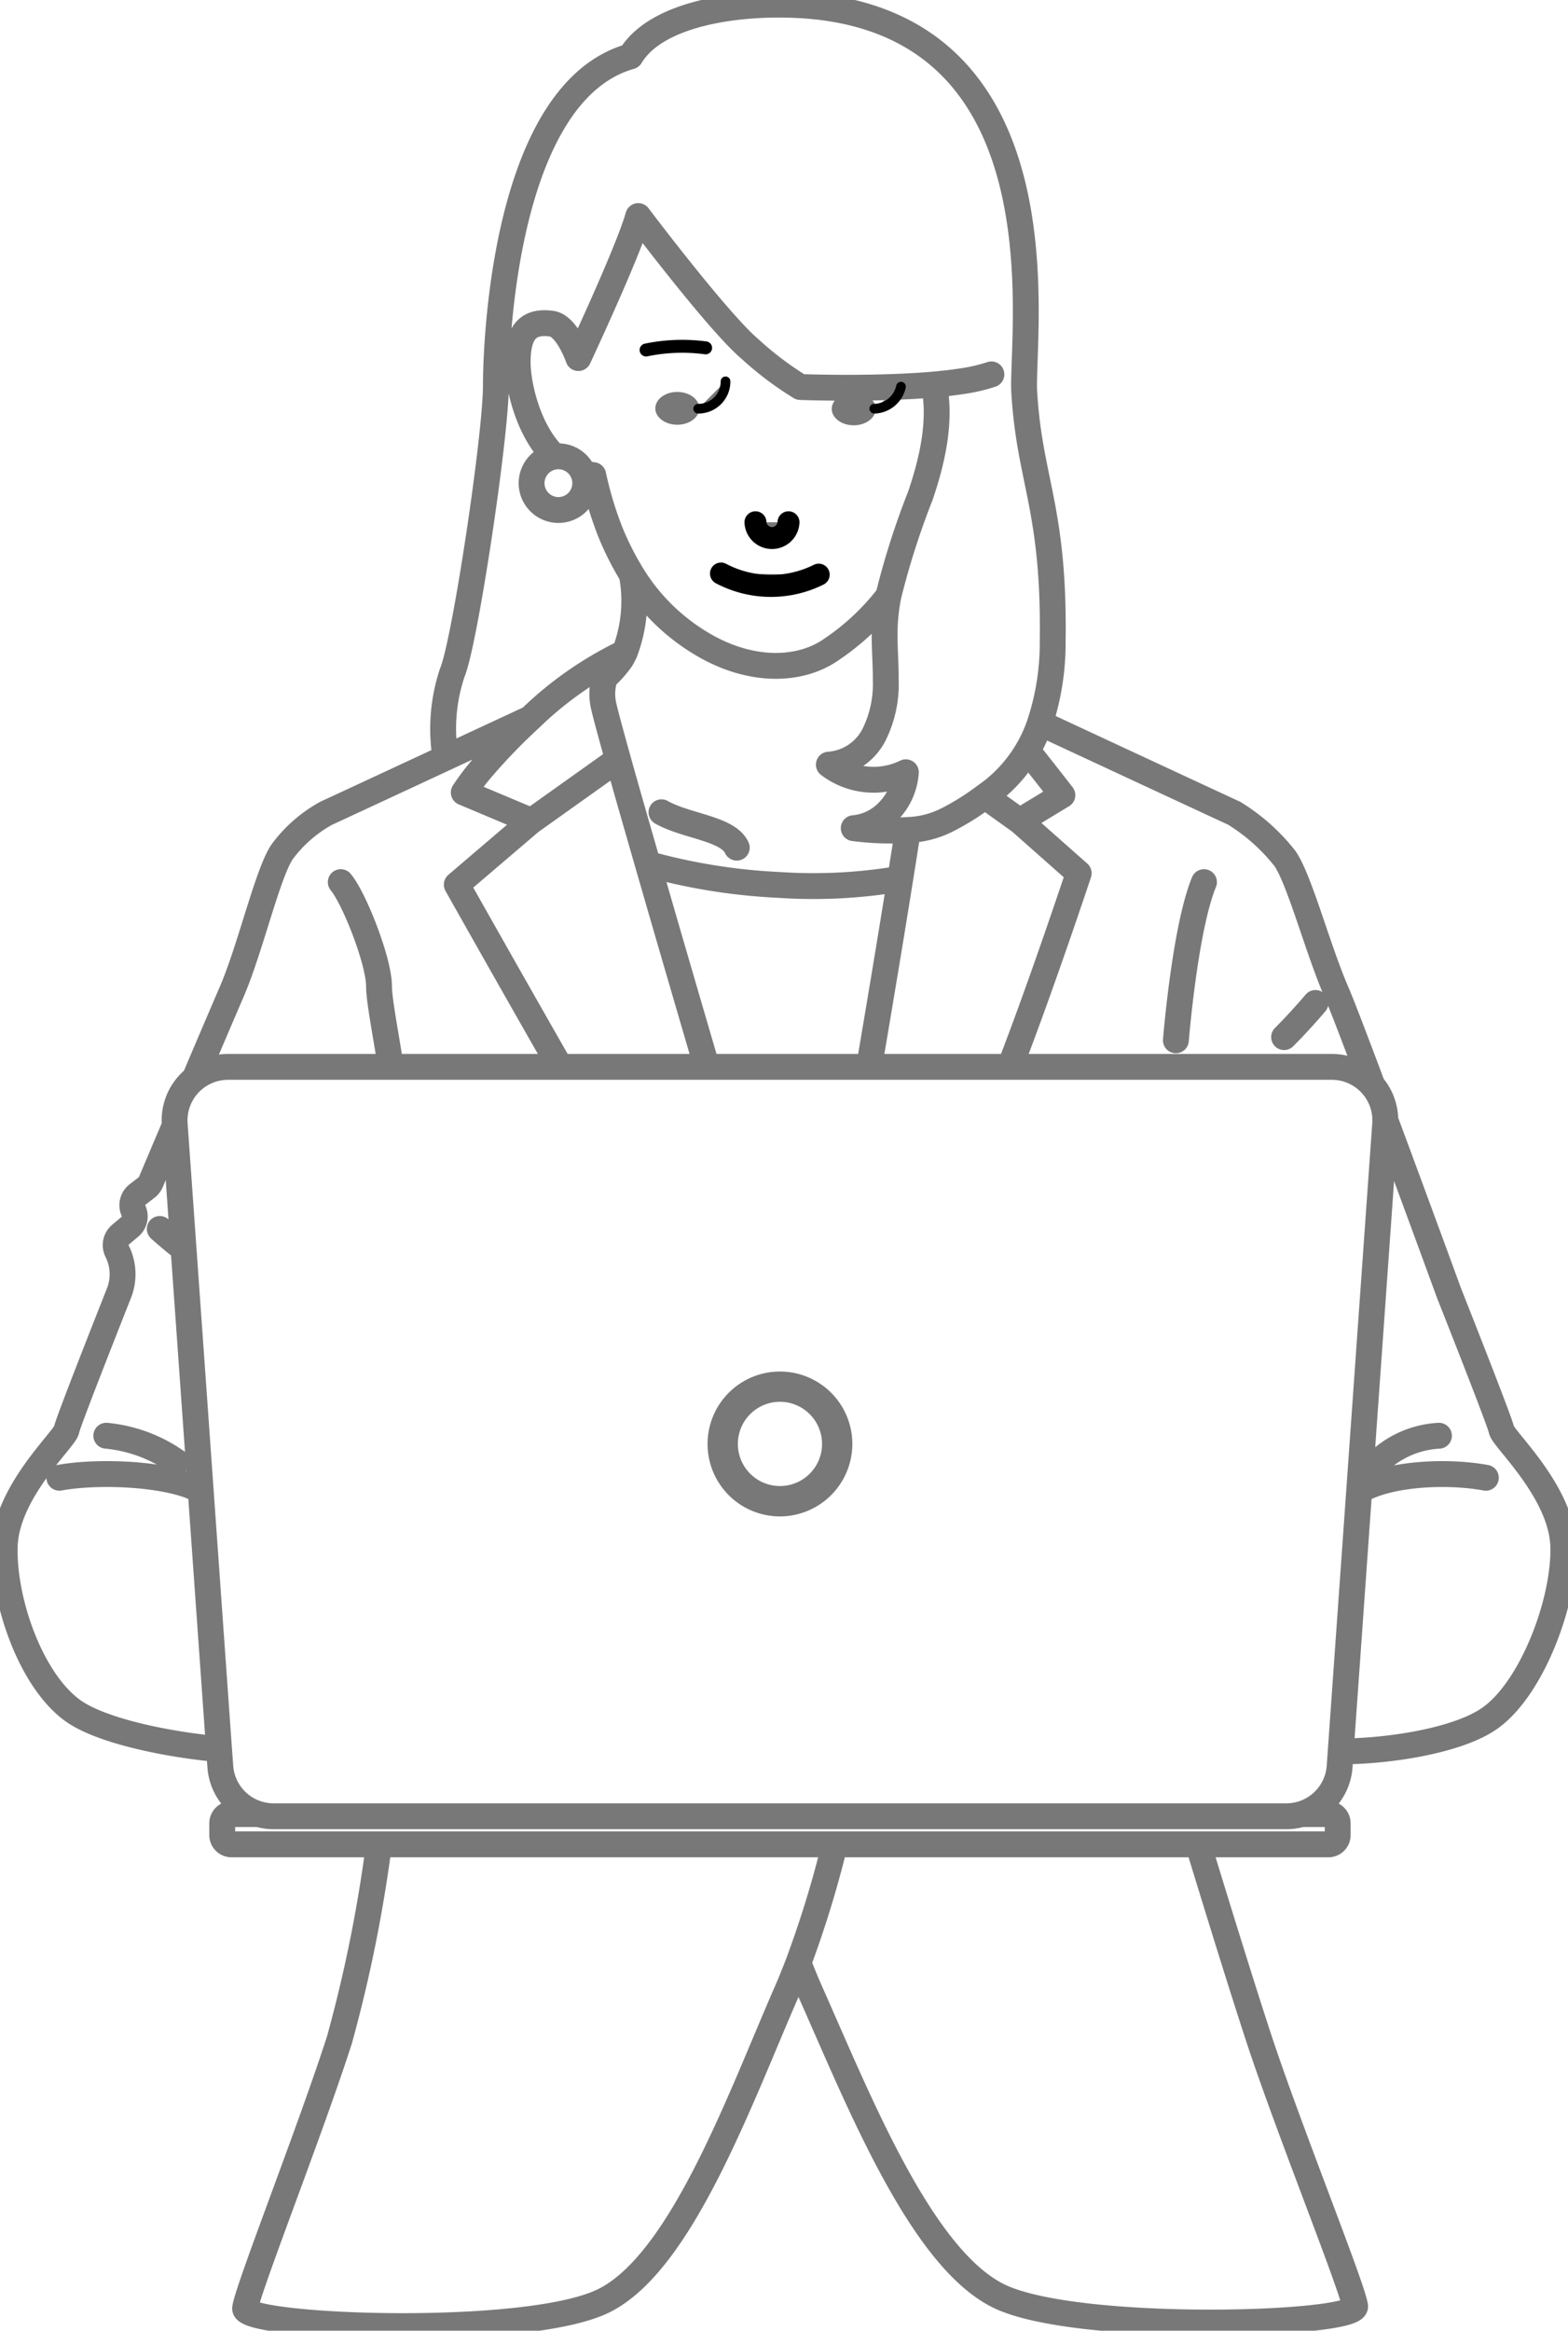 <svg id="グループ_132" data-name="グループ 132" xmlns="http://www.w3.org/2000/svg" xmlns:xlink="http://www.w3.org/1999/xlink" width="121.29" height="180.167" viewBox="0 0 121.29 180.167">
  <defs>
    <clipPath id="clip-path">
      <rect id="長方形_65" data-name="長方形 65" width="121.29" height="180.167" fill="none"/>
    </clipPath>
  </defs>
  <g id="グループ_131" data-name="グループ 131" clip-path="url(#clip-path)">
    <path id="パス_356" data-name="パス 356" d="M43.549,35.935c-2.131-2.046-2.865-5.686-2.865-7.272,0-2.346.805-3.26,2.637-3,1.2.172,2.059,2.657,2.059,2.657s3.9-8.33,4.631-10.975c0,0,6.176,8.182,8.611,10.245a25.637,25.637,0,0,0,3.926,2.968s3.847.146,7.787-.029c.86-.038,1.725-.092,2.554-.164.763-.068,1.5-.153,2.171-.257a12.95,12.95,0,0,0,2.269-.527m-31.566,7.64a4.927,4.927,0,0,0,.766.146,28.118,28.118,0,0,0,1.314,4.377,22.98,22.98,0,0,0,1.671,3.313A15.774,15.774,0,0,0,54.7,50.272c3.91,2.433,7.825,2.273,10.24.582a18.623,18.623,0,0,0,4.424-4.147m-21.931,6.3A8.273,8.273,0,0,0,48.7,51.579c.1-.164.183-.332.263-.5a11.056,11.056,0,0,0,.552-6.017M48.7,51.579a2.536,2.536,0,0,0-1.268,1.428,4.093,4.093,0,0,0-.144,1.962c.047.341.478,1.95,1.155,4.373.6,2.156,1.406,4.956,2.306,8.078,1.4,4.859,3.045,10.5,4.567,15.689m12.551,0c.712-4.185,1.627-9.637,2.411-14.543.209-1.307.41-2.574.594-3.768m7.887,18.311c2.432-6.262,5.323-14.966,5.323-14.966l-4.563-4.036,3.3-2s-1.3-1.676-2.7-3.432m-31.151-7.6a27.665,27.665,0,0,0-7.319,5.107h0a45.261,45.261,0,0,0-3.777,3.91A19.11,19.11,0,0,0,36.515,61.9l5.232,2.2-5.773,4.925s4.339,7.7,7.992,14.077M41.642,56.181h0c-1.821.845-4.191,1.947-6.537,3.039-4.559,2.12-9.033,4.2-9.229,4.285a10.592,10.592,0,0,0-3.4,2.968c-1.123,1.616-2.466,7.486-3.9,10.806C18,78.614,16.855,81.288,15.7,84.015m-1.536,3.621c-.874,2.059-1.592,3.757-1.855,4.379a1.057,1.057,0,0,1-.324.42l-.7.537a1.047,1.047,0,0,0-.314,1.263,1.047,1.047,0,0,1-.281,1.236l-.733.616A1.05,1.05,0,0,0,9.7,97.358a3.983,3.983,0,0,1,.142,3.248c-1.273,3.214-3.961,10.04-4.057,10.574-.128.7-4.65,4.776-4.777,8.98s2,10.345,5.248,12.7c2.2,1.6,7.455,2.654,11.33,2.992m-1.418-19.985c-2.324-1.323-7.879-1.556-10.935-.995m9.052-1.248a11.3,11.3,0,0,0-5.422-2M13,95.64s.779.708,1.839,1.541m89.512,38.844c3.453.009,9.078-.777,11.6-2.611,3.248-2.357,5.739-9.052,5.613-13.254s-4.649-8.28-4.777-8.98c-.1-.534-2.784-7.36-4.057-10.574,0,0-2.555-6.988-4.932-13.375m-1-2.684c-1.273-3.4-2.367-6.268-2.8-7.266-1.436-3.321-2.839-8.659-3.961-10.275a14.944,14.944,0,0,0-3.929-3.5c-.283-.126-9.529-4.424-15.024-6.98m34.493,58.347c-3.073-.564-7.537-.327-9.8,1.019m6.171-4.267a7.4,7.4,0,0,0-4.616,1.943M99.971,80.81c1.292-1.292,2.426-2.638,2.426-2.638M62.4,152.372c.308.8.631,1.582.97,2.344,3.691,8.289,8.533,20.533,14.584,23.436s27.72,2.244,27.509.755-5.143-13.7-7.447-20.7c-1.336-4.063-3.29-10.394-4.694-14.993m-63.369,0a110.011,110.011,0,0,1-3.051,15.1c-2.255,7.016-7.1,19.263-7.3,20.753s21.689,2.383,27.714-.562S57.868,162.9,61.5,154.587c.315-.721.615-1.462.9-2.215a81.726,81.726,0,0,0,2.811-9.16m39.054-6.014.083-1.173,1.428-20.132h0l2.011-28.355q.011-.153.011-.305a4.116,4.116,0,0,0-1-2.683h0a4.121,4.121,0,0,0-3.134-1.438H18.28a4.136,4.136,0,0,0-4.125,4.428l.007.1.678,9.545,1.326,18.687,1.418,19.985.1,1.346A4.131,4.131,0,0,0,21.8,141.04h78.341a4.131,4.131,0,0,0,4.124-3.842ZM20.626,140.87H18.549a.717.717,0,0,0-.718.717v.908a.718.718,0,0,0,.718.717H103.4a.717.717,0,0,0,.716-.717v-.908a.716.716,0,0,0-.716-.717H101.32M43.837,35.915a2.115,2.115,0,0,0-.288.02,2.075,2.075,0,1,0,.288-.02Zm29.052-5.548c.565,2.806-.114,5.822-1.048,8.578a60.919,60.919,0,0,0-2.48,7.762,15.57,15.57,0,0,0-.27,2.13c-.079,1.457.076,2.917.066,4.376a8.789,8.789,0,0,1-.913,4.236,4.256,4.256,0,0,1-3.488,2.3,5.7,5.7,0,0,0,5.956.59,4.738,4.738,0,0,1-1.257,2.912A4.212,4.212,0,0,1,66.68,64.66a21.889,21.889,0,0,0,4.19.139,7.223,7.223,0,0,0,3.076-.8,19.334,19.334,0,0,0,2.886-1.811,11.118,11.118,0,0,0,4.255-5.661,19.817,19.817,0,0,0,.983-6.252c.156-10.427-1.836-12.5-2.212-19.536-.11-4.994,2.953-26.923-15.312-29.5C59.755.569,51.725,1.14,49.41,5,39.72,7.743,39,26.971,39,30.442c0,3.9-2.395,19.866-3.369,22.18a13.674,13.674,0,0,0-.526,6.6M30.87,83.109c-.374-2.451-.912-5.15-.912-6.248,0-1.9-1.9-6.761-2.958-8.03m66.773,0C92.293,72.424,91.6,81.056,91.6,81.056M50.747,67.42a45.819,45.819,0,0,0,10.111,1.624,39.747,39.747,0,0,0,9.417-.478m-12.643-2.4c-.678-1.492-3.926-1.652-5.823-2.736m-10.062.681,6.693-4.765m31.076,4.765-2.684-1.92" transform="translate(-0.641 -0.641)" fill="none" stroke="#787878" stroke-linecap="round" stroke-linejoin="round" stroke-width="2"/>
    <path id="パス_357" data-name="パス 357" d="M158.091,306.589a5.6,5.6,0,1,1,5.6-5.6,5.611,5.611,0,0,1-5.6,5.6m0-8.861a3.256,3.256,0,1,0,3.256,3.256,3.26,3.26,0,0,0-3.256-3.256" transform="translate(-97.759 -189.368)" fill="#787878"/>
    <path id="パス_358" data-name="パス 358" d="M143.857,74.719a13.766,13.766,0,0,0-4.605.165" transform="translate(-89.275 -47.829)" fill="#787878"/>
    <path id="パス_359" data-name="パス 359" d="M143.857,74.719a13.766,13.766,0,0,0-4.605.165" transform="translate(-89.275 -47.829)" fill="none" stroke="#000" stroke-linecap="round" stroke-linejoin="round" stroke-width="1"/>
    <path id="パス_360" data-name="パス 360" d="M144.63,85.684c0,.7-.762,1.268-1.7,1.268s-1.7-.568-1.7-1.268.762-1.268,1.7-1.268,1.7.568,1.7,1.268" transform="translate(-90.54 -54.119)" fill="#787878"/>
    <path id="パス_361" data-name="パス 361" d="M182.656,85.8c0,.7-.762,1.271-1.7,1.271s-1.7-.569-1.7-1.271.762-1.271,1.7-1.271,1.7.569,1.7,1.271" transform="translate(-114.918 -54.194)" fill="#787878"/>
    <path id="パス_362" data-name="パス 362" d="M162.827,112.491a1.279,1.279,0,0,0,2.555,0" transform="translate(-104.389 -72.118)" fill="#787878"/>
    <path id="パス_363" data-name="パス 363" d="M162.827,112.491a1.279,1.279,0,0,0,2.555,0" transform="translate(-104.389 -72.118)" fill="none" stroke="#000" stroke-linecap="round" stroke-linejoin="round" stroke-width="1.7"/>
    <path id="パス_364" data-name="パス 364" d="M155.391,123.531a8.282,8.282,0,0,0,7.559.087" transform="translate(-99.621 -79.196)" fill="#787878"/>
    <path id="パス_365" data-name="パス 365" d="M155.391,123.531a8.282,8.282,0,0,0,7.559.087" transform="translate(-99.621 -79.196)" fill="none" stroke="#000" stroke-linecap="round" stroke-linejoin="round" stroke-width="1.7"/>
    <path id="パス_366" data-name="パス 366" d="M150.483,84.251a2.1,2.1,0,0,0,2.114-2.114" transform="translate(-96.475 -52.658)" fill="#787878"/>
    <path id="パス_367" data-name="パス 367" d="M150.483,84.251a2.1,2.1,0,0,0,2.114-2.114" transform="translate(-96.475 -52.658)" fill="none" stroke="#000" stroke-linecap="round" stroke-linejoin="round" stroke-width="0.75"/>
    <path id="パス_368" data-name="パス 368" d="M190.5,83.282a2.177,2.177,0,0,1-1.957,1.7c-.035,0-.071,0-.108,0" transform="translate(-120.806 -53.392)" fill="#787878"/>
    <path id="パス_369" data-name="パス 369" d="M190.5,83.282a2.177,2.177,0,0,1-1.957,1.7c-.035,0-.071,0-.108,0" transform="translate(-120.806 -53.392)" fill="none" stroke="#000" stroke-linecap="round" stroke-linejoin="round" stroke-width="0.75"/>
  </g>
</svg>
